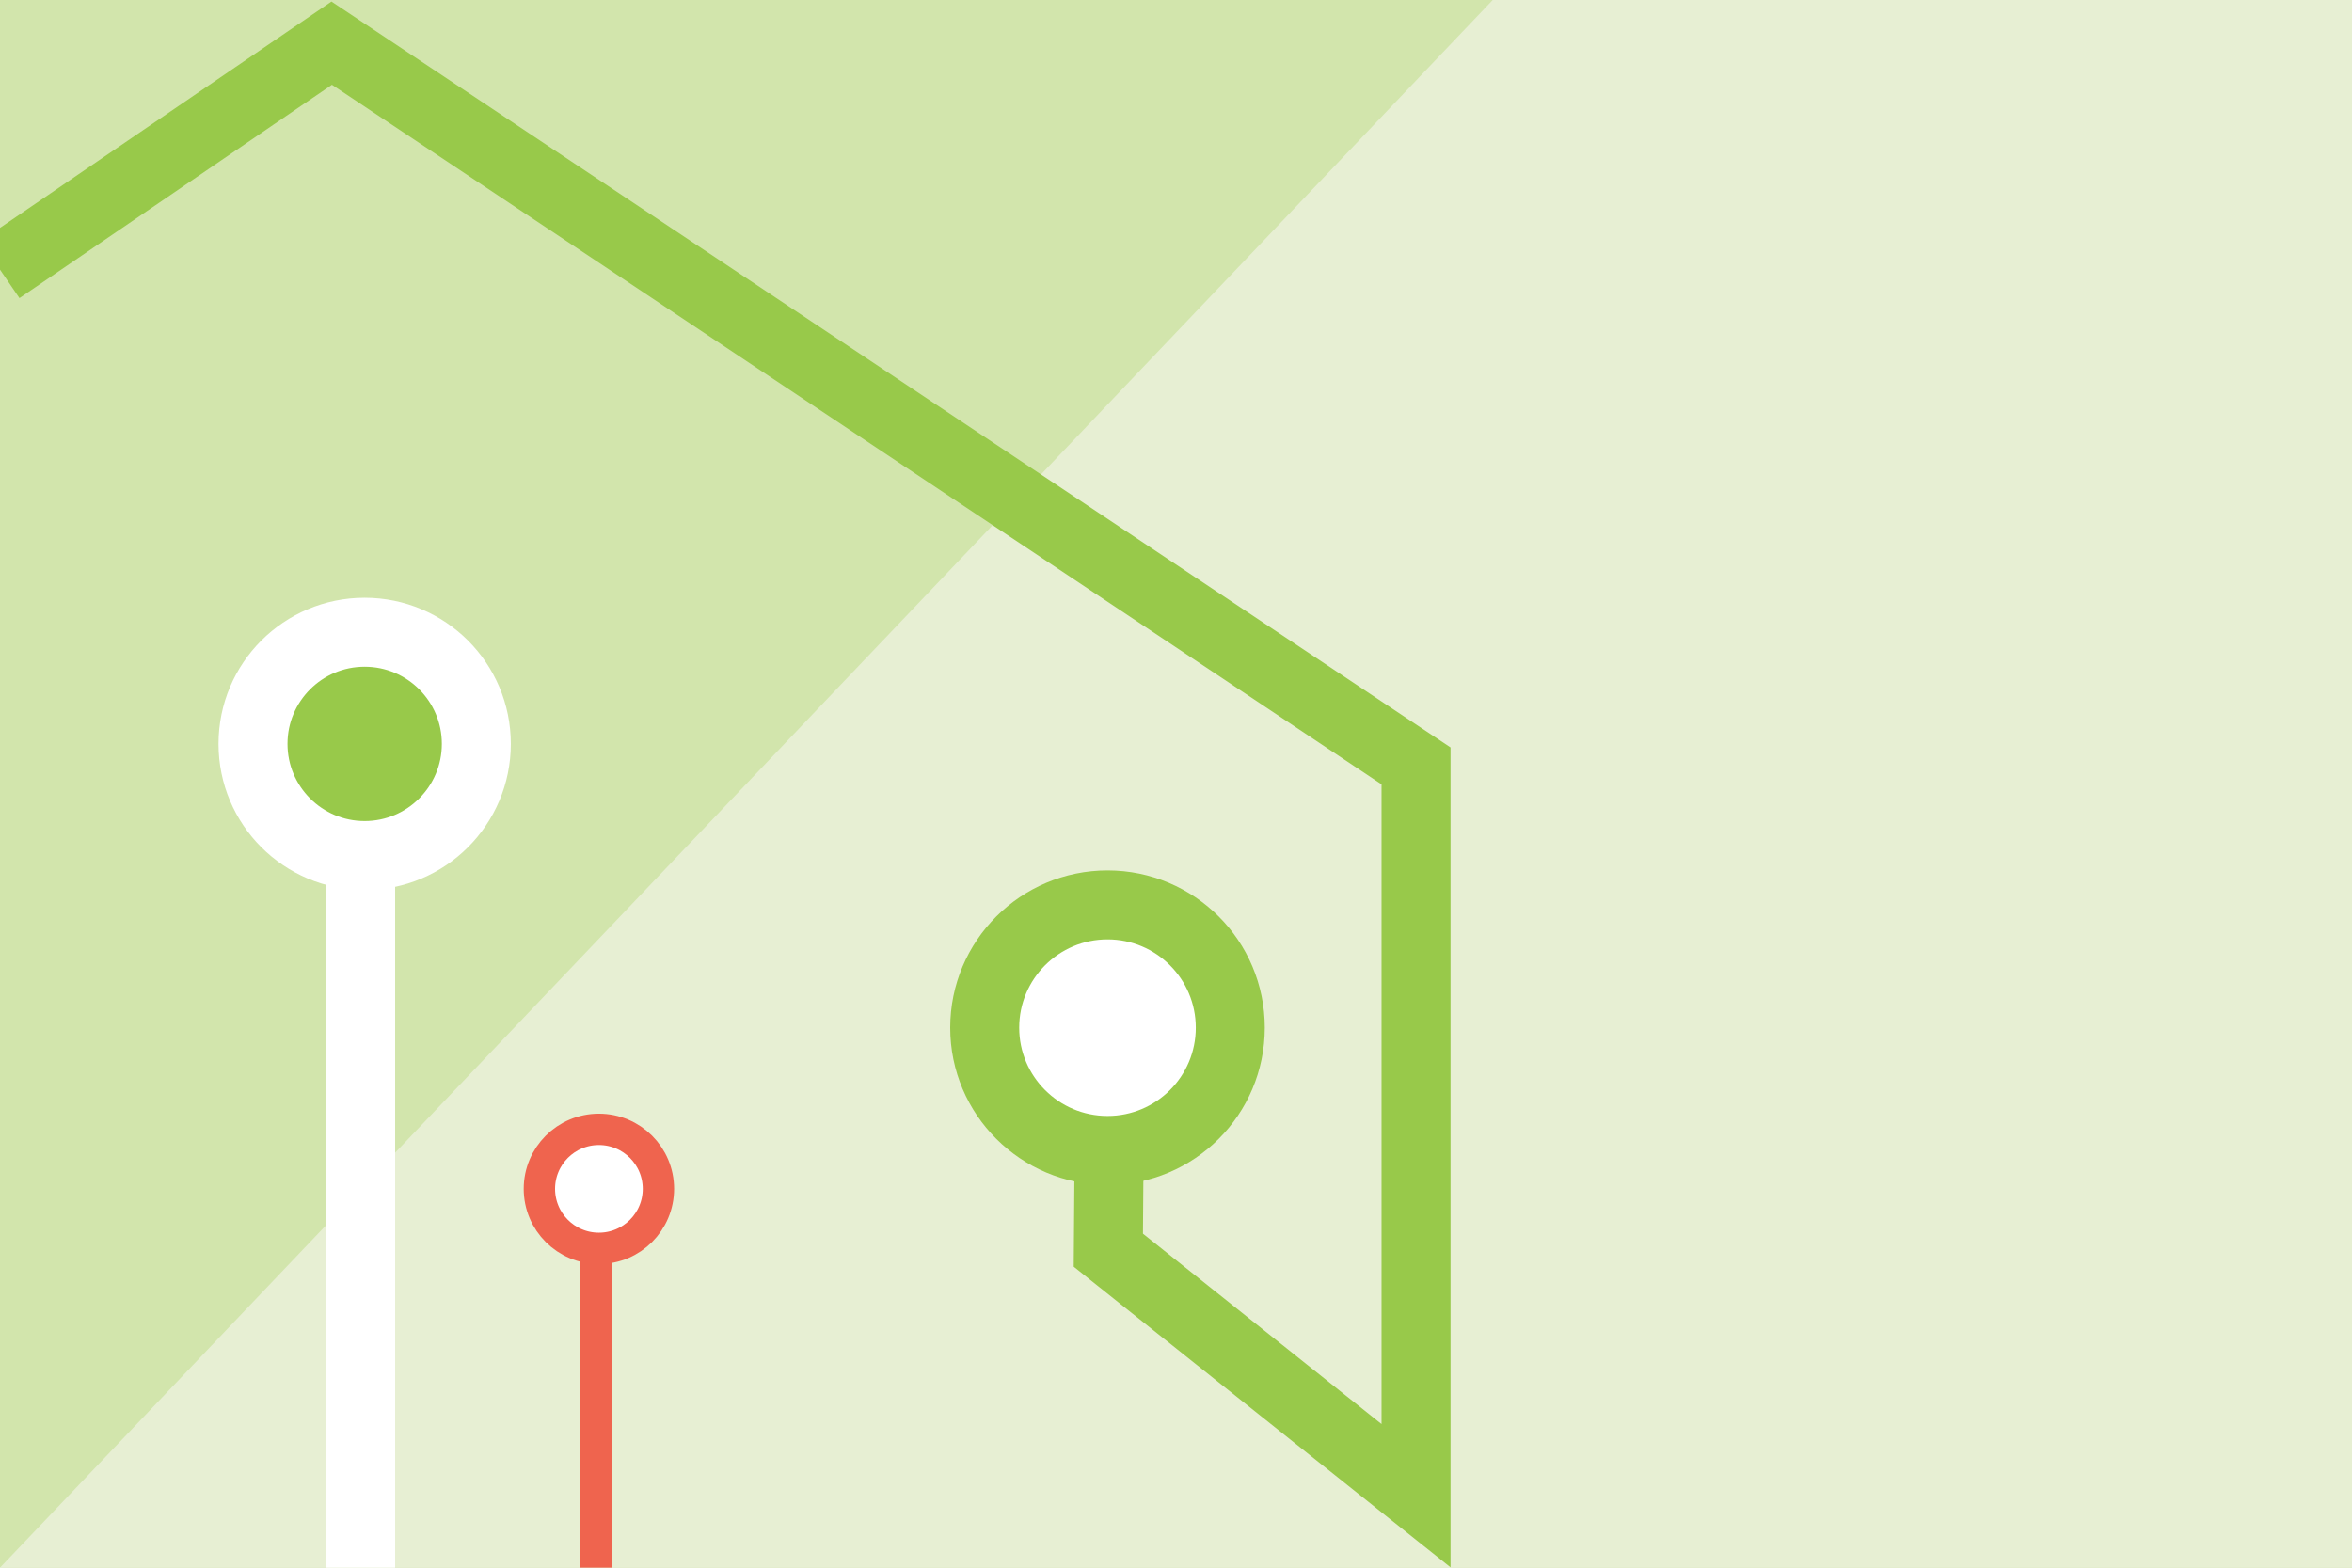 <?xml version="1.0" encoding="utf-8"?>
<!-- Generator: Adobe Illustrator 15.1.0, SVG Export Plug-In . SVG Version: 6.00 Build 0)  -->
<!DOCTYPE svg PUBLIC "-//W3C//DTD SVG 1.1//EN" "http://www.w3.org/Graphics/SVG/1.1/DTD/svg11.dtd">
<svg version="1.1" id="_x30_1" xmlns="http://www.w3.org/2000/svg" xmlns:xlink="http://www.w3.org/1999/xlink" x="0px" y="0px"
	 width="375px" height="250px" viewBox="0 0 375 250" enable-background="new 0 0 375 250" xml:space="preserve">
<rect fill="#D2E5AC" width="375" height="250"/>
<polygon fill="#E7EFD3" points="375,250 0,250 238,0 375,0 "/>
<polyline fill="none" stroke="#98C94A" stroke-width="11" stroke-miterlimit="10" points="176.875,177.783 176.711,199.37 
	225.771,238.523 225.771,122.138 52.886,6.882 0,43 "/>
<path fill="#FFFFFF" stroke="#98C94A" stroke-width="11" stroke-miterlimit="10" d="M196.156,163.886
	c0,10.809-8.762,19.574-19.572,19.574S157,174.694,157,163.886c0-10.814,8.774-19.581,19.584-19.581
	S196.156,153.071,196.156,163.886z"/>
<line fill="none" stroke="#FFFFFF" stroke-width="11" stroke-miterlimit="10" x1="57.5" y1="139.728" x2="57.5" y2="250"/>
<path fill="#98C94A" stroke="#FFFFFF" stroke-width="11" stroke-miterlimit="10" d="M75.946,118.629
	c0,9.824-7.972,17.804-17.809,17.804c-9.831,0-17.799-7.98-17.799-17.804c0-9.835,7.968-17.805,17.799-17.805
	C67.974,100.825,75.946,108.794,75.946,118.629z"/>
<line fill="#FFFFFF" stroke="#EF644E" stroke-width="5" stroke-miterlimit="10" x1="95" y1="250" x2="95" y2="201.104"/>
<path fill="#FFFFFF" stroke="#EF644E" stroke-width="5" stroke-miterlimit="10" d="M104.979,189.587c0,5.237-4.249,9.49-9.492,9.49
	c-5.24,0-9.487-4.253-9.487-9.49c0-5.242,4.247-9.489,9.487-9.489C100.73,180.098,104.979,184.345,104.979,189.587z"/>
</svg>
